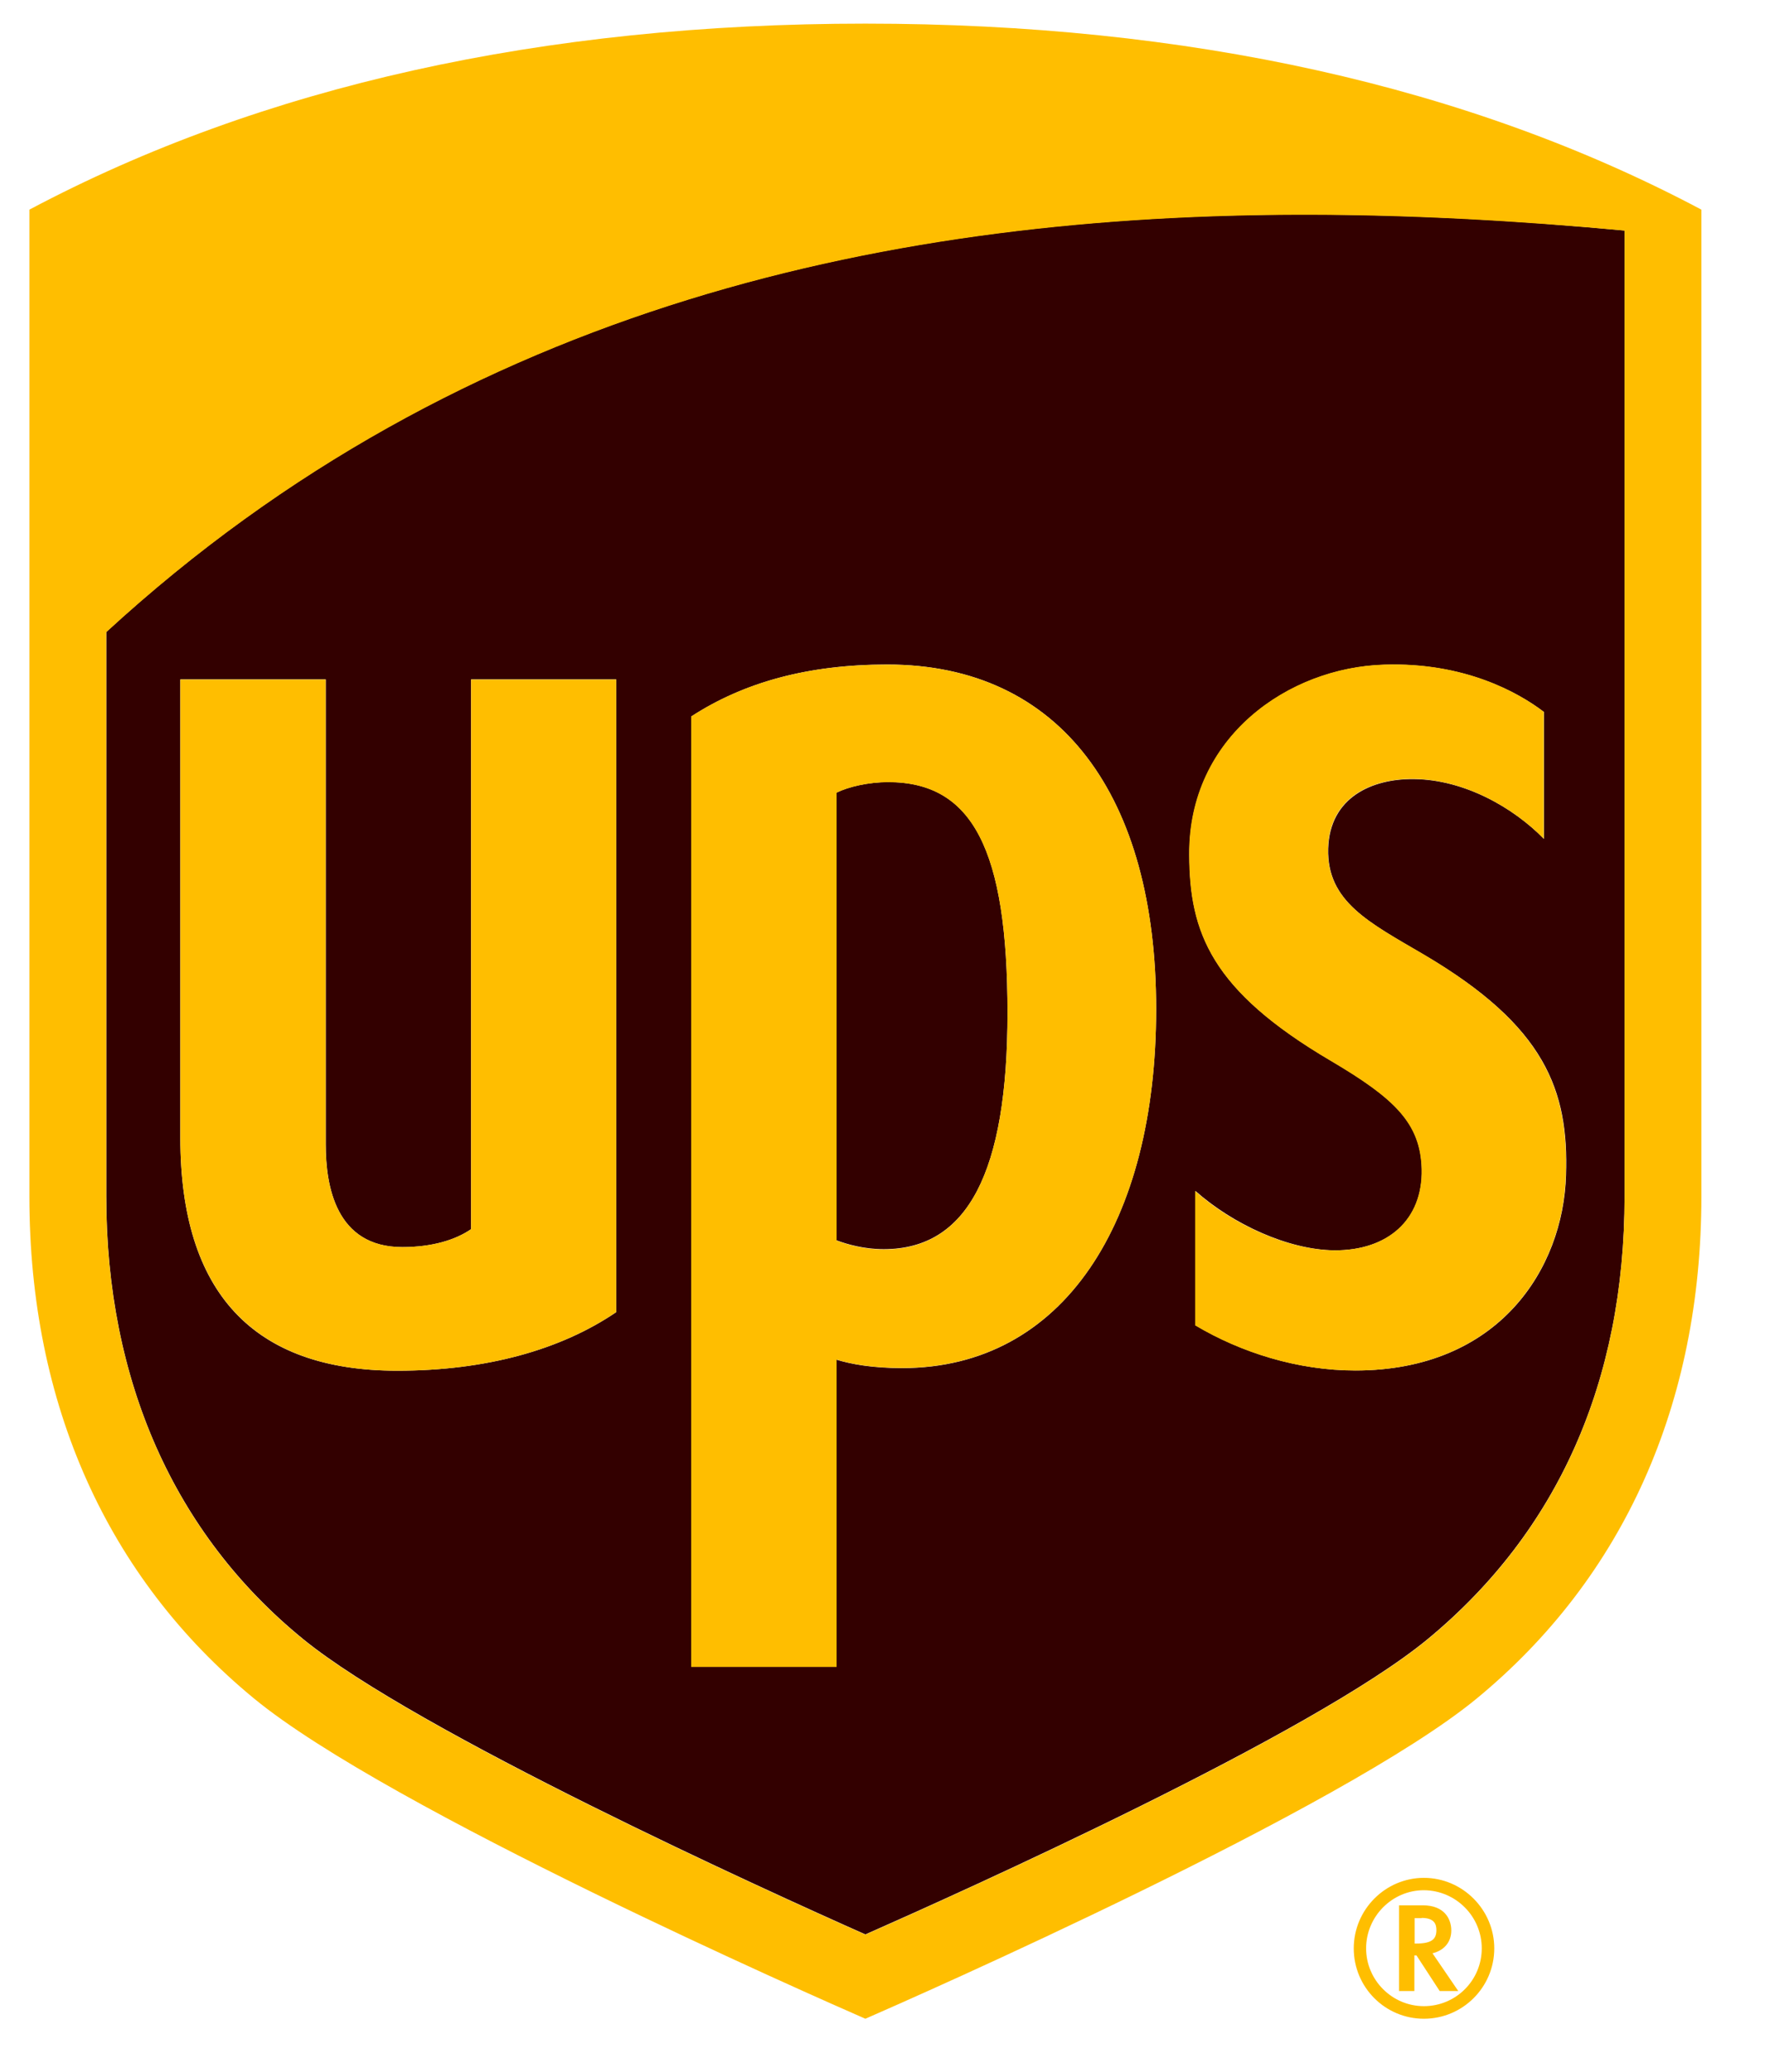 <svg width="23" height="27" viewBox="0 0 23 27" fill="none" xmlns="http://www.w3.org/2000/svg">
<path d="M17.003 2.795C11.722 2.795 6.063 3.933 1.385 8.235V15.59C1.385 17.987 2.268 19.987 3.948 21.358C5.431 22.569 9.991 24.638 11.277 25.209C12.548 24.647 17.097 22.605 18.607 21.358C20.295 19.962 21.17 18.008 21.17 15.59V3.004C19.826 2.877 18.428 2.795 17.003 2.795ZM8.033 17.098C7.31 17.59 6.339 17.863 5.177 17.863C3.3 17.863 2.35 16.843 2.35 14.829V8.854H4.245V14.914C4.245 15.454 4.375 16.252 5.243 16.252C5.627 16.252 5.933 16.16 6.139 16.018V8.854H8.03V17.098H8.033ZM11.755 17.829C11.368 17.829 11.093 17.778 10.902 17.72V21.722H9.008V9.337C9.695 8.891 10.53 8.66 11.562 8.66C13.825 8.66 15.066 10.38 15.066 13.151C15.066 15.927 13.859 17.829 11.755 17.829ZM20.407 15.317C20.371 16.531 19.536 17.86 17.663 17.86C16.912 17.86 16.174 17.626 15.578 17.271V15.52C16.062 15.951 16.785 16.288 17.39 16.294C18.086 16.297 18.543 15.897 18.528 15.235C18.513 14.637 18.177 14.316 17.345 13.824C15.78 12.905 15.502 12.149 15.499 11.139C15.49 9.604 16.794 8.699 18.041 8.663C19.082 8.63 19.787 9.024 20.12 9.279V10.933C19.723 10.526 19.085 10.159 18.422 10.153C17.887 10.147 17.327 10.386 17.308 11.06C17.29 11.752 17.847 12.025 18.555 12.441C20.138 13.372 20.444 14.21 20.407 15.317ZM13.129 13.199C13.129 15.278 12.609 16.279 11.516 16.279C11.259 16.279 11.038 16.215 10.902 16.164V10.329C11.056 10.253 11.317 10.192 11.574 10.192C12.675 10.192 13.129 11.072 13.129 13.199Z" fill="#330000"/>
<path d="M21.17 3.005C19.823 2.881 18.428 2.799 17.003 2.799C11.722 2.799 6.063 3.937 1.384 8.239V15.594C1.384 17.991 2.268 19.99 3.948 21.362C5.43 22.573 9.991 24.642 11.277 25.212C12.548 24.651 17.096 22.609 18.607 21.362C20.295 19.966 21.17 18.012 21.17 15.594V3.005ZM2.35 14.826V8.855H4.244V14.914C4.244 15.454 4.374 16.252 5.243 16.252C5.627 16.252 5.933 16.161 6.139 16.019V8.855H8.03V17.099C7.307 17.59 6.335 17.863 5.173 17.863C3.303 17.86 2.35 16.841 2.35 14.826ZM10.902 21.723H9.007V9.337C9.694 8.891 10.53 8.661 11.562 8.661C13.825 8.661 15.066 10.381 15.066 13.151C15.066 15.928 13.858 17.827 11.755 17.827C11.368 17.827 11.092 17.776 10.902 17.718V21.723ZM10.902 16.167C11.038 16.219 11.259 16.283 11.516 16.283C12.606 16.283 13.129 15.278 13.129 13.203C13.129 11.073 12.672 10.193 11.574 10.193C11.316 10.193 11.056 10.254 10.902 10.33V16.167ZM15.496 11.137C15.486 9.601 16.791 8.697 18.038 8.661C19.079 8.627 19.784 9.022 20.117 9.277V10.93C19.72 10.524 19.082 10.157 18.419 10.15C17.883 10.145 17.323 10.384 17.305 11.058C17.287 11.75 17.844 12.023 18.552 12.438C20.135 13.373 20.44 14.21 20.404 15.318C20.368 16.531 19.532 17.86 17.659 17.86C16.909 17.86 16.17 17.627 15.574 17.272V15.521C16.058 15.955 16.782 16.289 17.387 16.295C18.083 16.298 18.54 15.897 18.525 15.236C18.51 14.638 18.174 14.316 17.341 13.825C15.78 12.906 15.499 12.15 15.496 11.137ZM3.312 22.136C1.397 20.561 0.383 18.297 0.383 15.594V2.732C3.409 1.124 7.074 0.308 11.277 0.308C15.48 0.308 19.145 1.124 22.171 2.732V15.591C22.171 18.294 21.158 20.558 19.242 22.136C17.49 23.577 11.916 26.029 11.277 26.308C10.639 26.029 5.064 23.577 3.312 22.136ZM18.231 24.83V25.947H18.431V25.482H18.458C18.473 25.504 18.761 25.947 18.761 25.947H19.003C19.003 25.947 18.697 25.5 18.667 25.455C18.815 25.419 18.912 25.312 18.912 25.158C18.912 25 18.815 24.83 18.543 24.83H18.231ZM18.525 24.994C18.694 24.994 18.718 25.079 18.718 25.152C18.718 25.258 18.673 25.328 18.458 25.328H18.434V24.997H18.525V24.994ZM19.309 25.391C19.309 25.807 18.973 26.144 18.555 26.144C18.14 26.144 17.802 25.804 17.802 25.391C17.802 24.976 18.14 24.633 18.555 24.633C18.973 24.636 19.309 24.976 19.309 25.391ZM18.555 24.472C18.053 24.472 17.641 24.885 17.641 25.391C17.641 25.898 18.05 26.308 18.555 26.308C19.06 26.308 19.472 25.898 19.472 25.391C19.472 24.888 19.06 24.472 18.555 24.472Z" fill="#FFBE00"/>
</svg>
